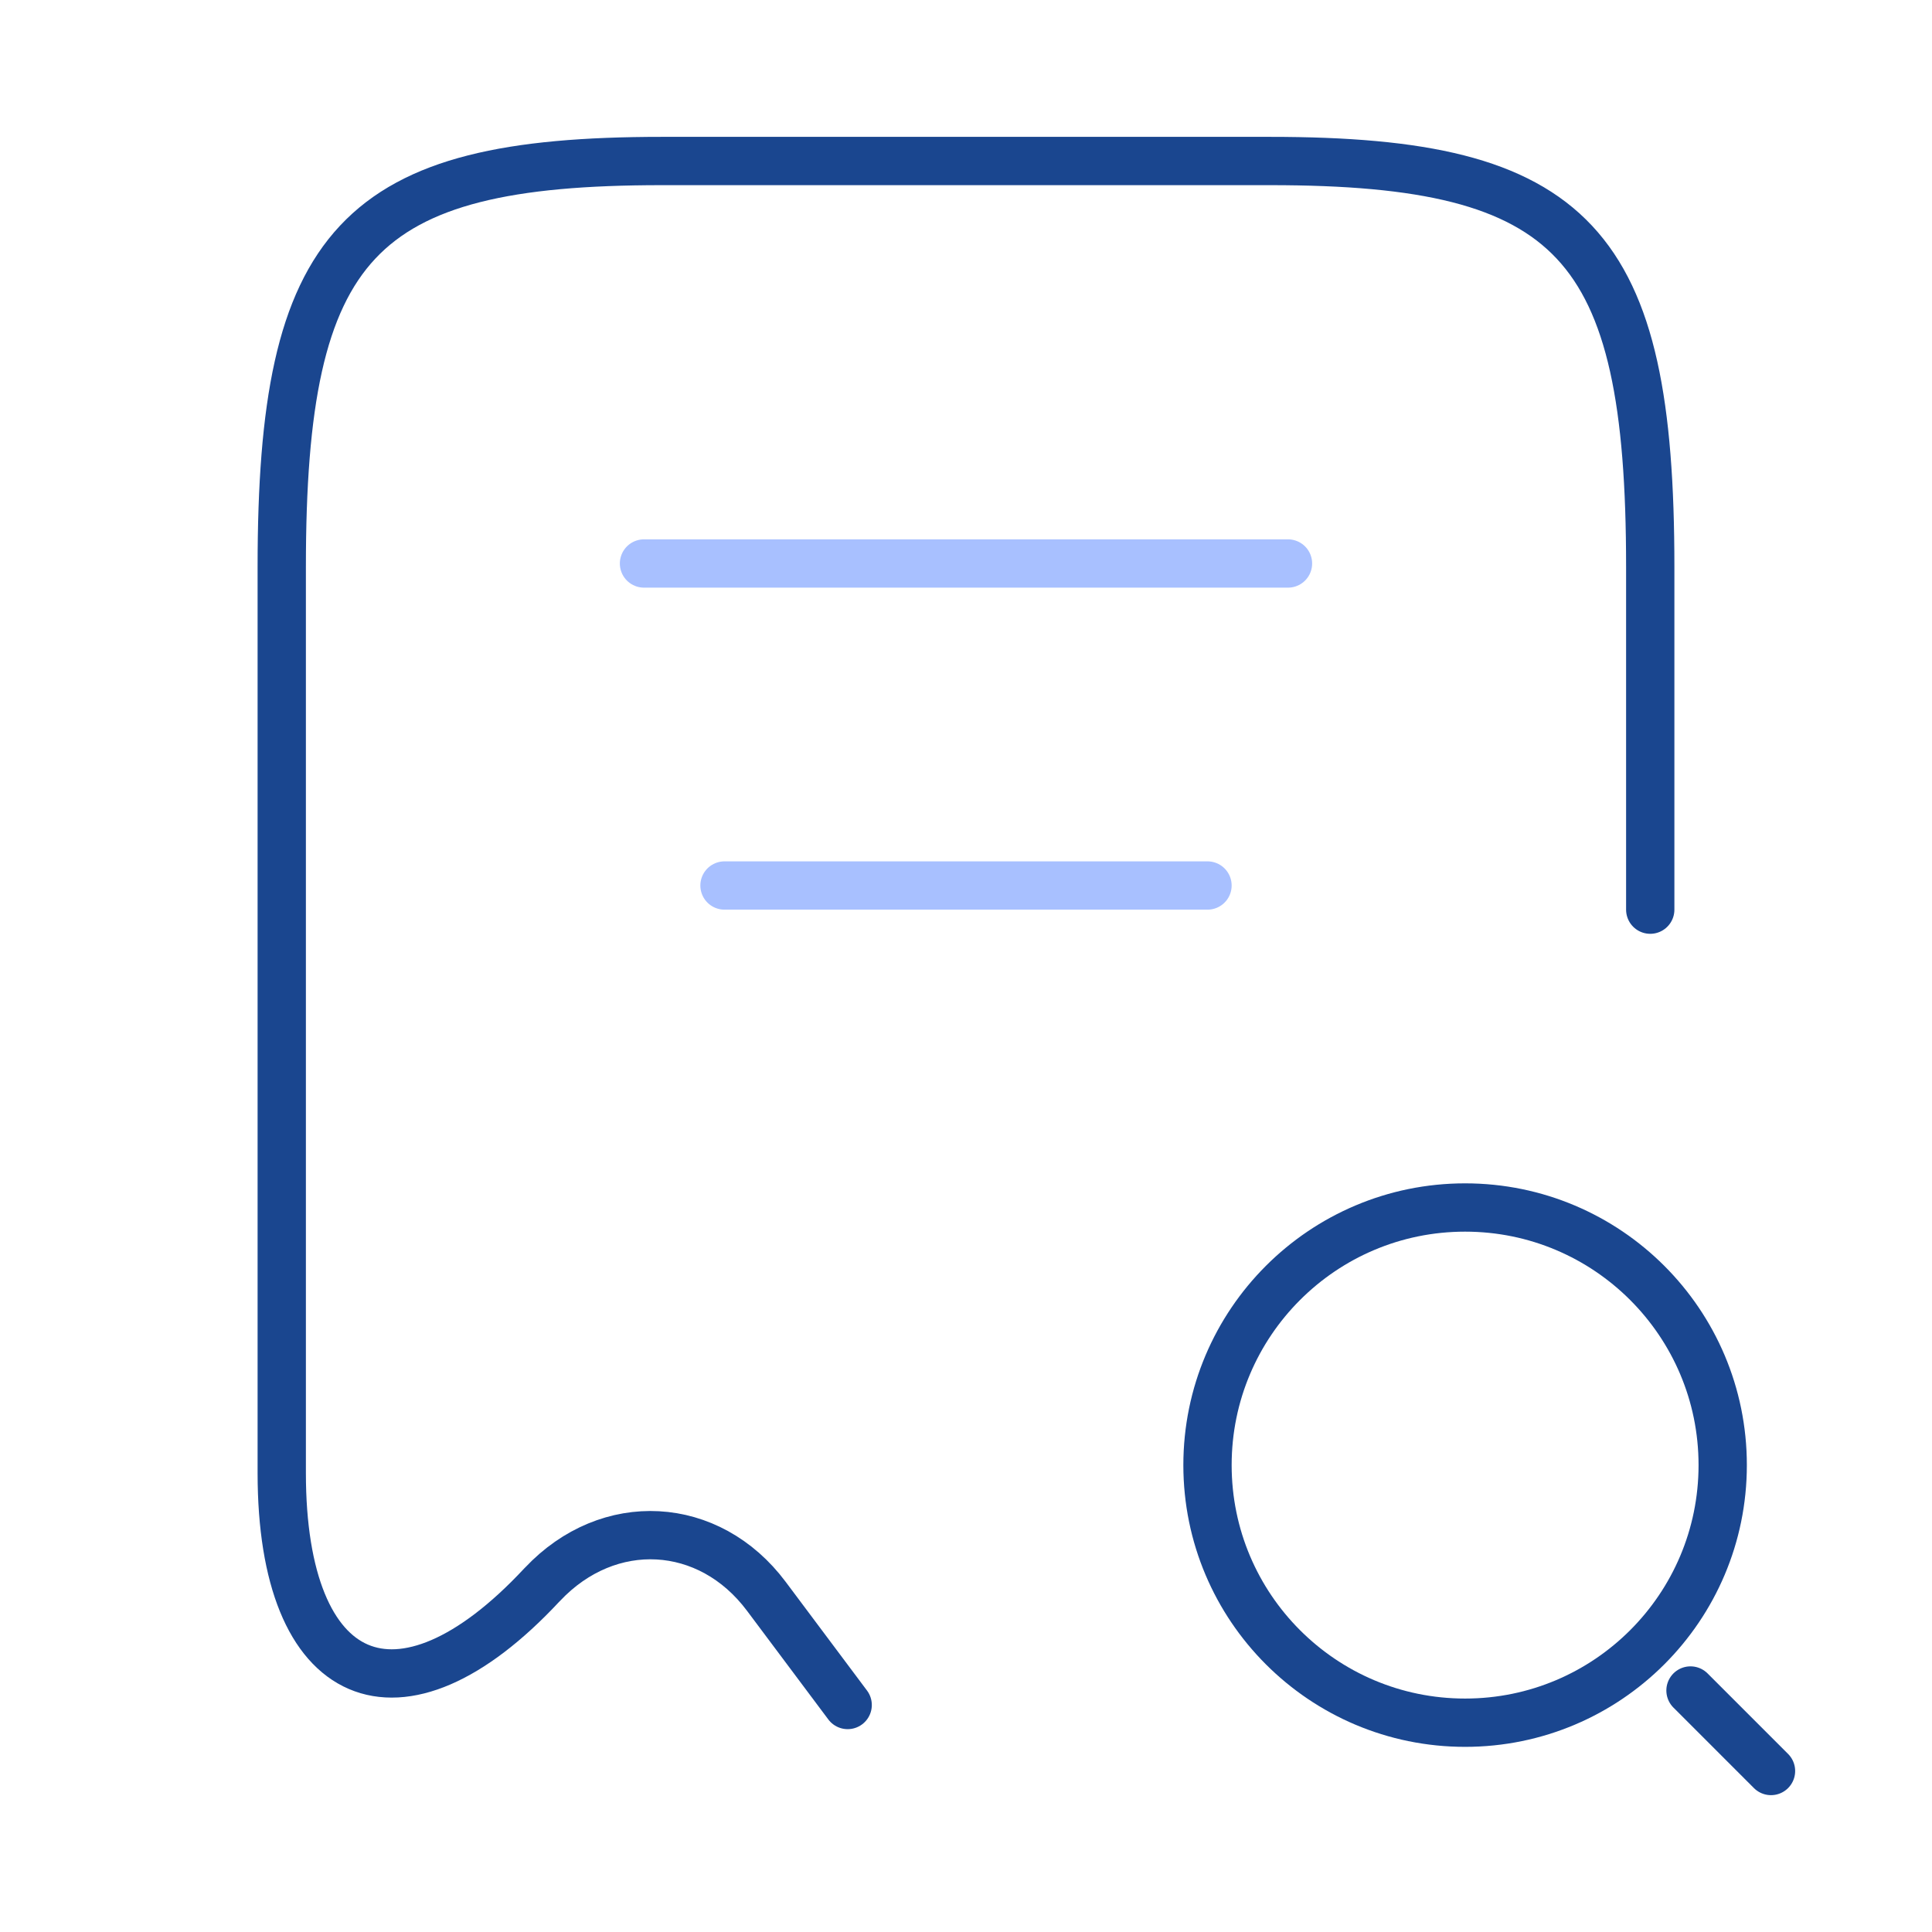 <svg xmlns="http://www.w3.org/2000/svg" width="160" height="160" viewBox="0 0 160 160" fill="none"><path d="M136.666 75.334V46.934C136.666 20.067 130.4 13.334 105.2 13.334H54.8C29.6 13.334 23.333 20.067 23.333 46.934V122.001C23.333 139.734 33.066 143.934 44.866 131.267L44.933 131.201C50.4 125.401 58.733 125.867 63.466 132.201L70.2 141.201" stroke="#1A468F" stroke-width="4" stroke-linecap="round" stroke-linejoin="round"></path><path d="M121.333 142.667C133.115 142.667 142.667 133.115 142.667 121.333C142.667 109.551 133.115 100 121.333 100C109.551 100 100 109.551 100 121.333C100 133.115 109.551 142.667 121.333 142.667Z" stroke="#1A468F" stroke-width="4" stroke-linecap="round" stroke-linejoin="round"></path><path d="M146.667 146.667L140 140" stroke="#1A468F" stroke-width="4" stroke-linecap="round" stroke-linejoin="round"></path><path d="M53.333 46.666H106.666" stroke="#A8C0FF" stroke-width="4" stroke-linecap="round" stroke-linejoin="round"></path><path d="M60 73.334H100" stroke="#A8C0FF" stroke-width="4" stroke-linecap="round" stroke-linejoin="round"></path></svg>